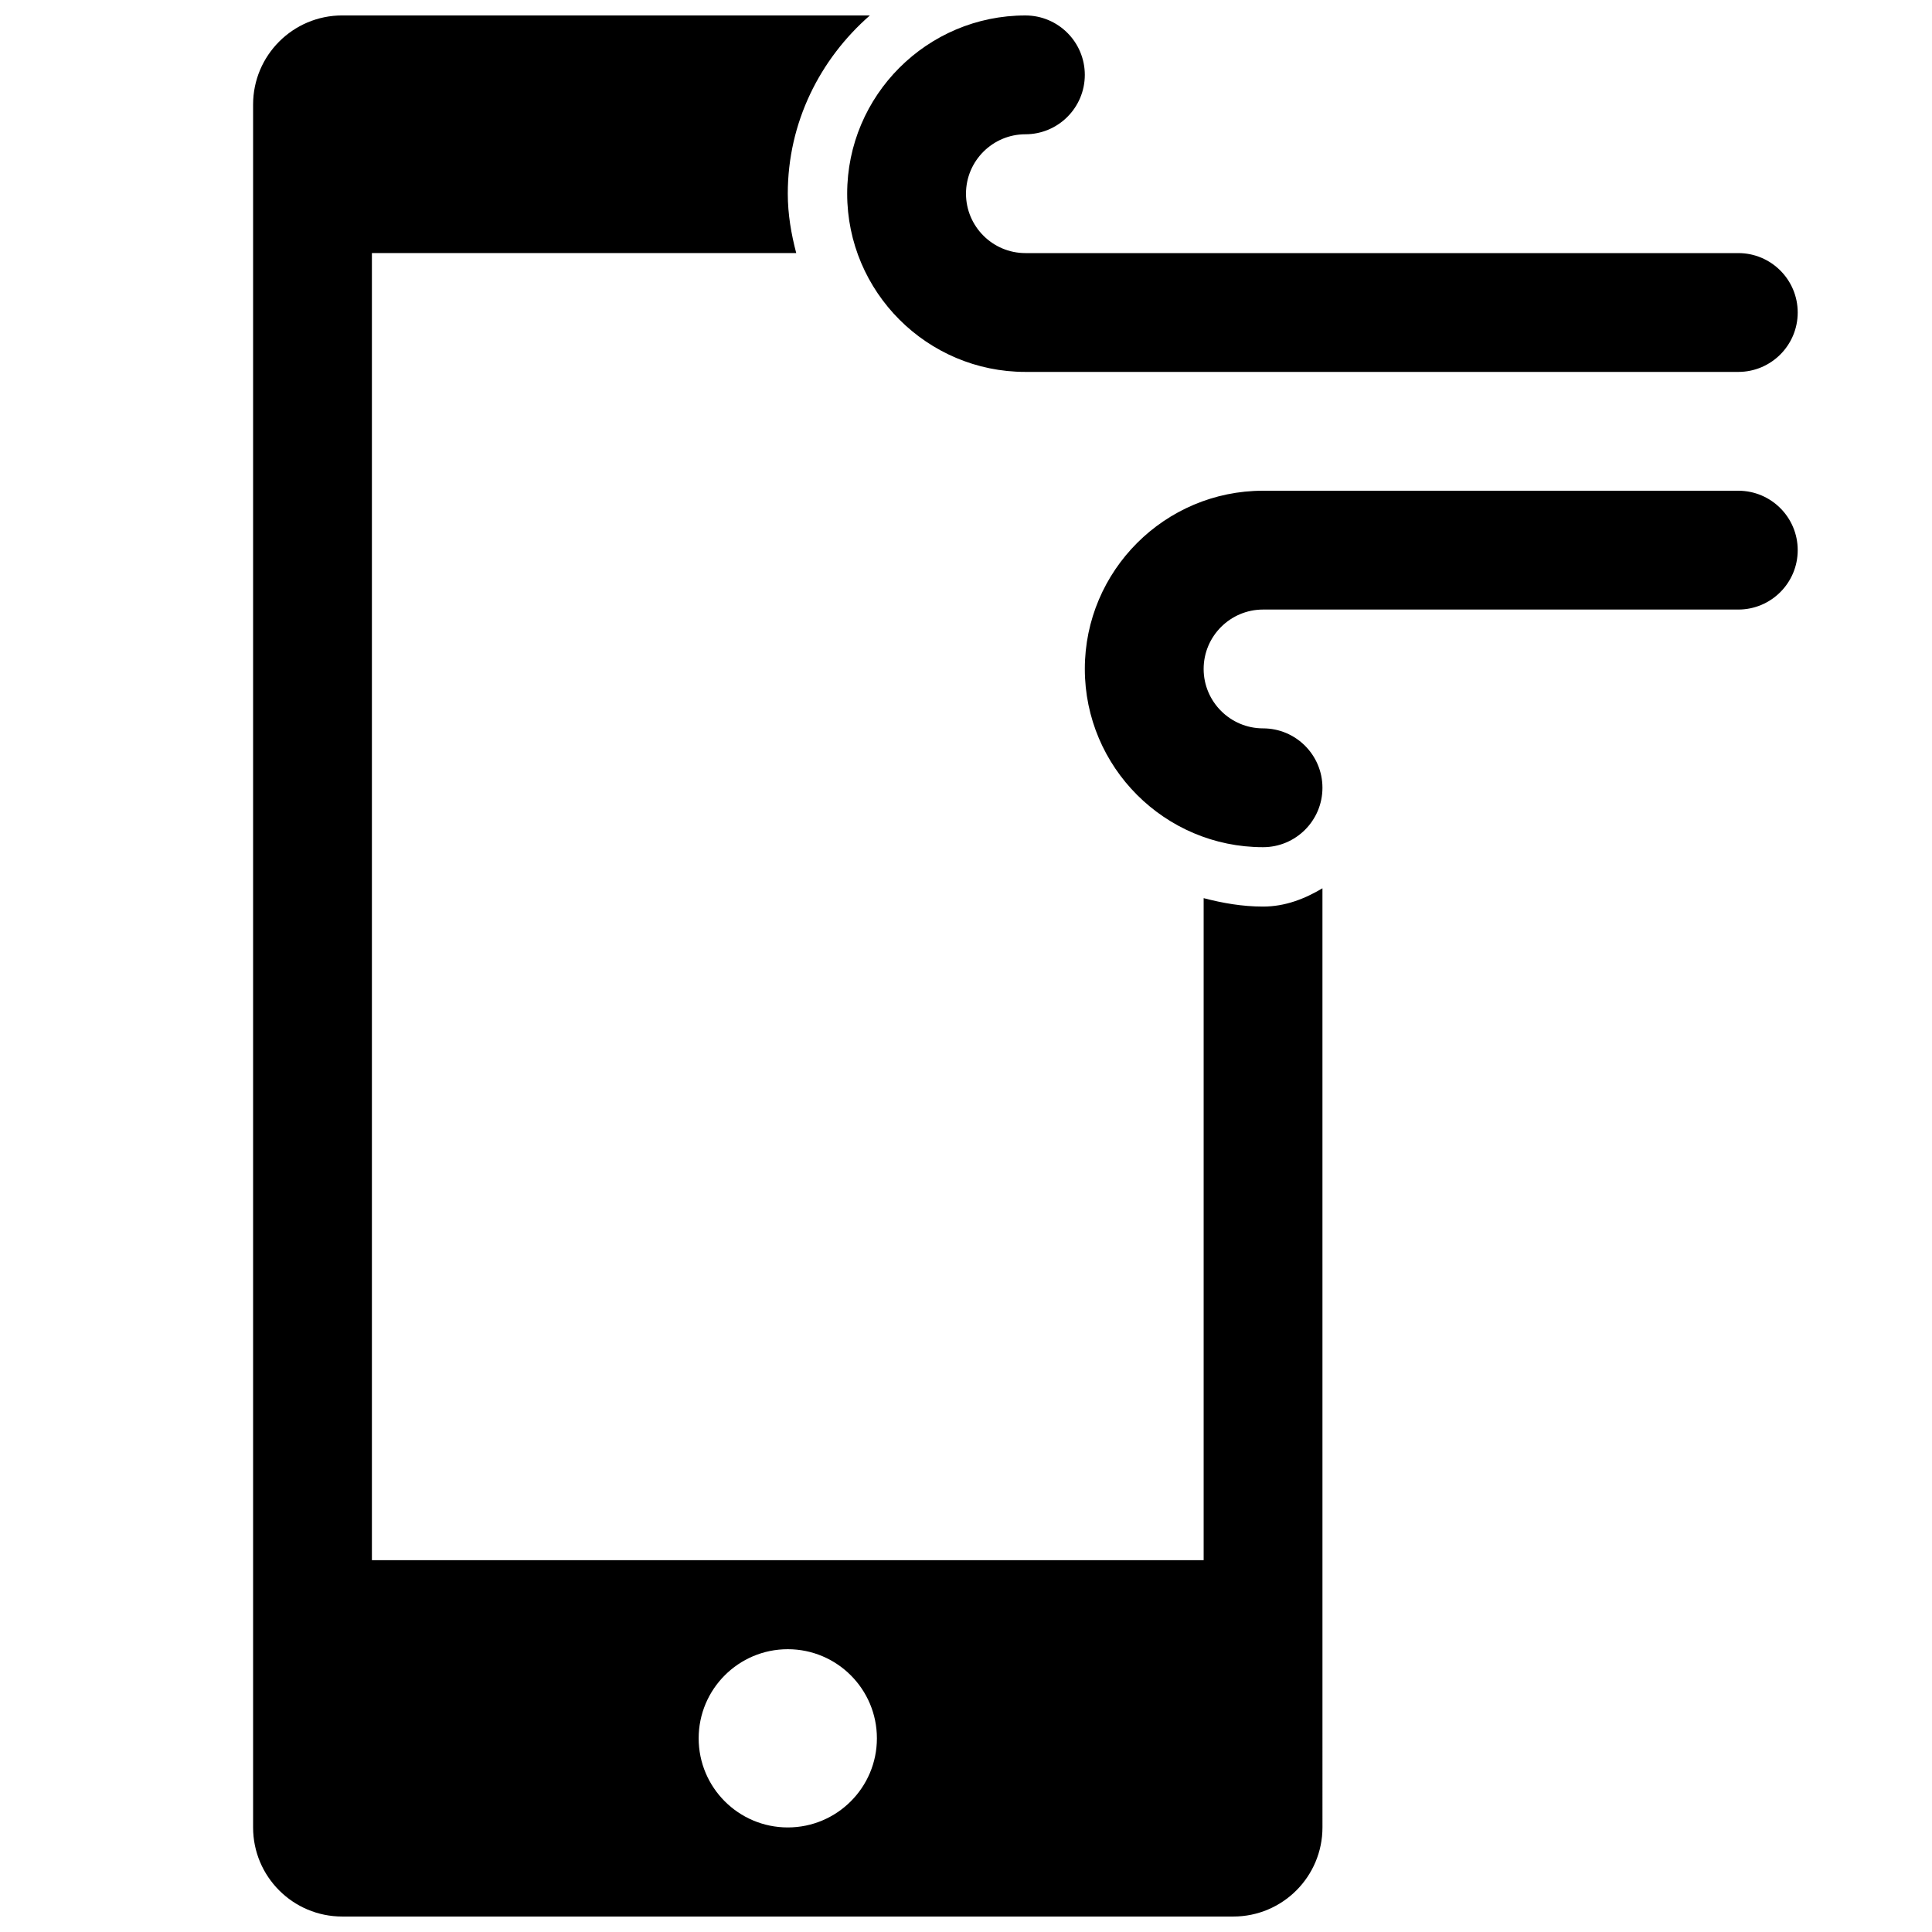 <?xml version="1.0" encoding="UTF-8"?>
<!-- Uploaded to: SVG Repo, www.svgrepo.com, Generator: SVG Repo Mixer Tools -->
<svg width="800px" height="800px" version="1.1" viewBox="144 144 512 512" xmlns="http://www.w3.org/2000/svg">
 <defs>
  <clipPath id="b">
   <path d="m368 148.09h253v94.906h-253z"/>
  </clipPath>
  <clipPath id="a">
   <path d="m211 148.09h284v503.81h-284z"/>
  </clipPath>
 </defs>
 <path d="m604.67 274.05h-125.95c-26.039 0-47.23 21.191-47.23 47.23 0 26.043 21.191 47.234 47.23 47.234 8.691 0 15.742-7.055 15.742-15.746s-7.051-15.742-15.742-15.742c-8.66 0-15.742-7.055-15.742-15.746s7.082-15.742 15.742-15.742h125.95c8.691 0 15.742-7.055 15.742-15.746 0-8.691-7.051-15.742-15.742-15.742z"/>
 <g clip-path="url(#b)">
  <path d="m415.74 242.56h188.93c8.691 0 15.742-7.055 15.742-15.746 0-8.688-7.051-15.742-15.742-15.742h-188.93c-8.66 0-15.742-7.055-15.742-15.746 0-8.688 7.082-15.742 15.742-15.742 8.691 0 15.746-7.055 15.746-15.746 0-8.688-7.055-15.742-15.746-15.742-26.039 0-47.23 21.191-47.23 47.23 0 26.043 21.191 47.234 47.23 47.234z"/>
 </g>
 <g clip-path="url(#a)">
  <path d="m462.98 382.02v175.45l-220.42-0.004v-346.4h112.45c-1.324-5.039-2.238-10.266-2.238-15.746 0-18.895 8.535-35.676 21.758-47.23h-139.84c-13.039 0-23.617 10.578-23.617 23.617v456.58c0 13.035 10.578 23.613 23.617 23.613h236.16c13.035 0 23.617-10.578 23.617-23.617l-0.004-248.88c-4.691 2.801-9.887 4.848-15.742 4.848-5.481 0-10.676-0.914-15.742-2.234zm-110.21 246.27c-13.035 0-23.617-10.578-23.617-23.617 0-13.035 10.578-23.617 23.617-23.617 13.035 0 23.617 10.578 23.617 23.617 0 13.035-10.582 23.617-23.617 23.617z"/>
 </g>
</svg>